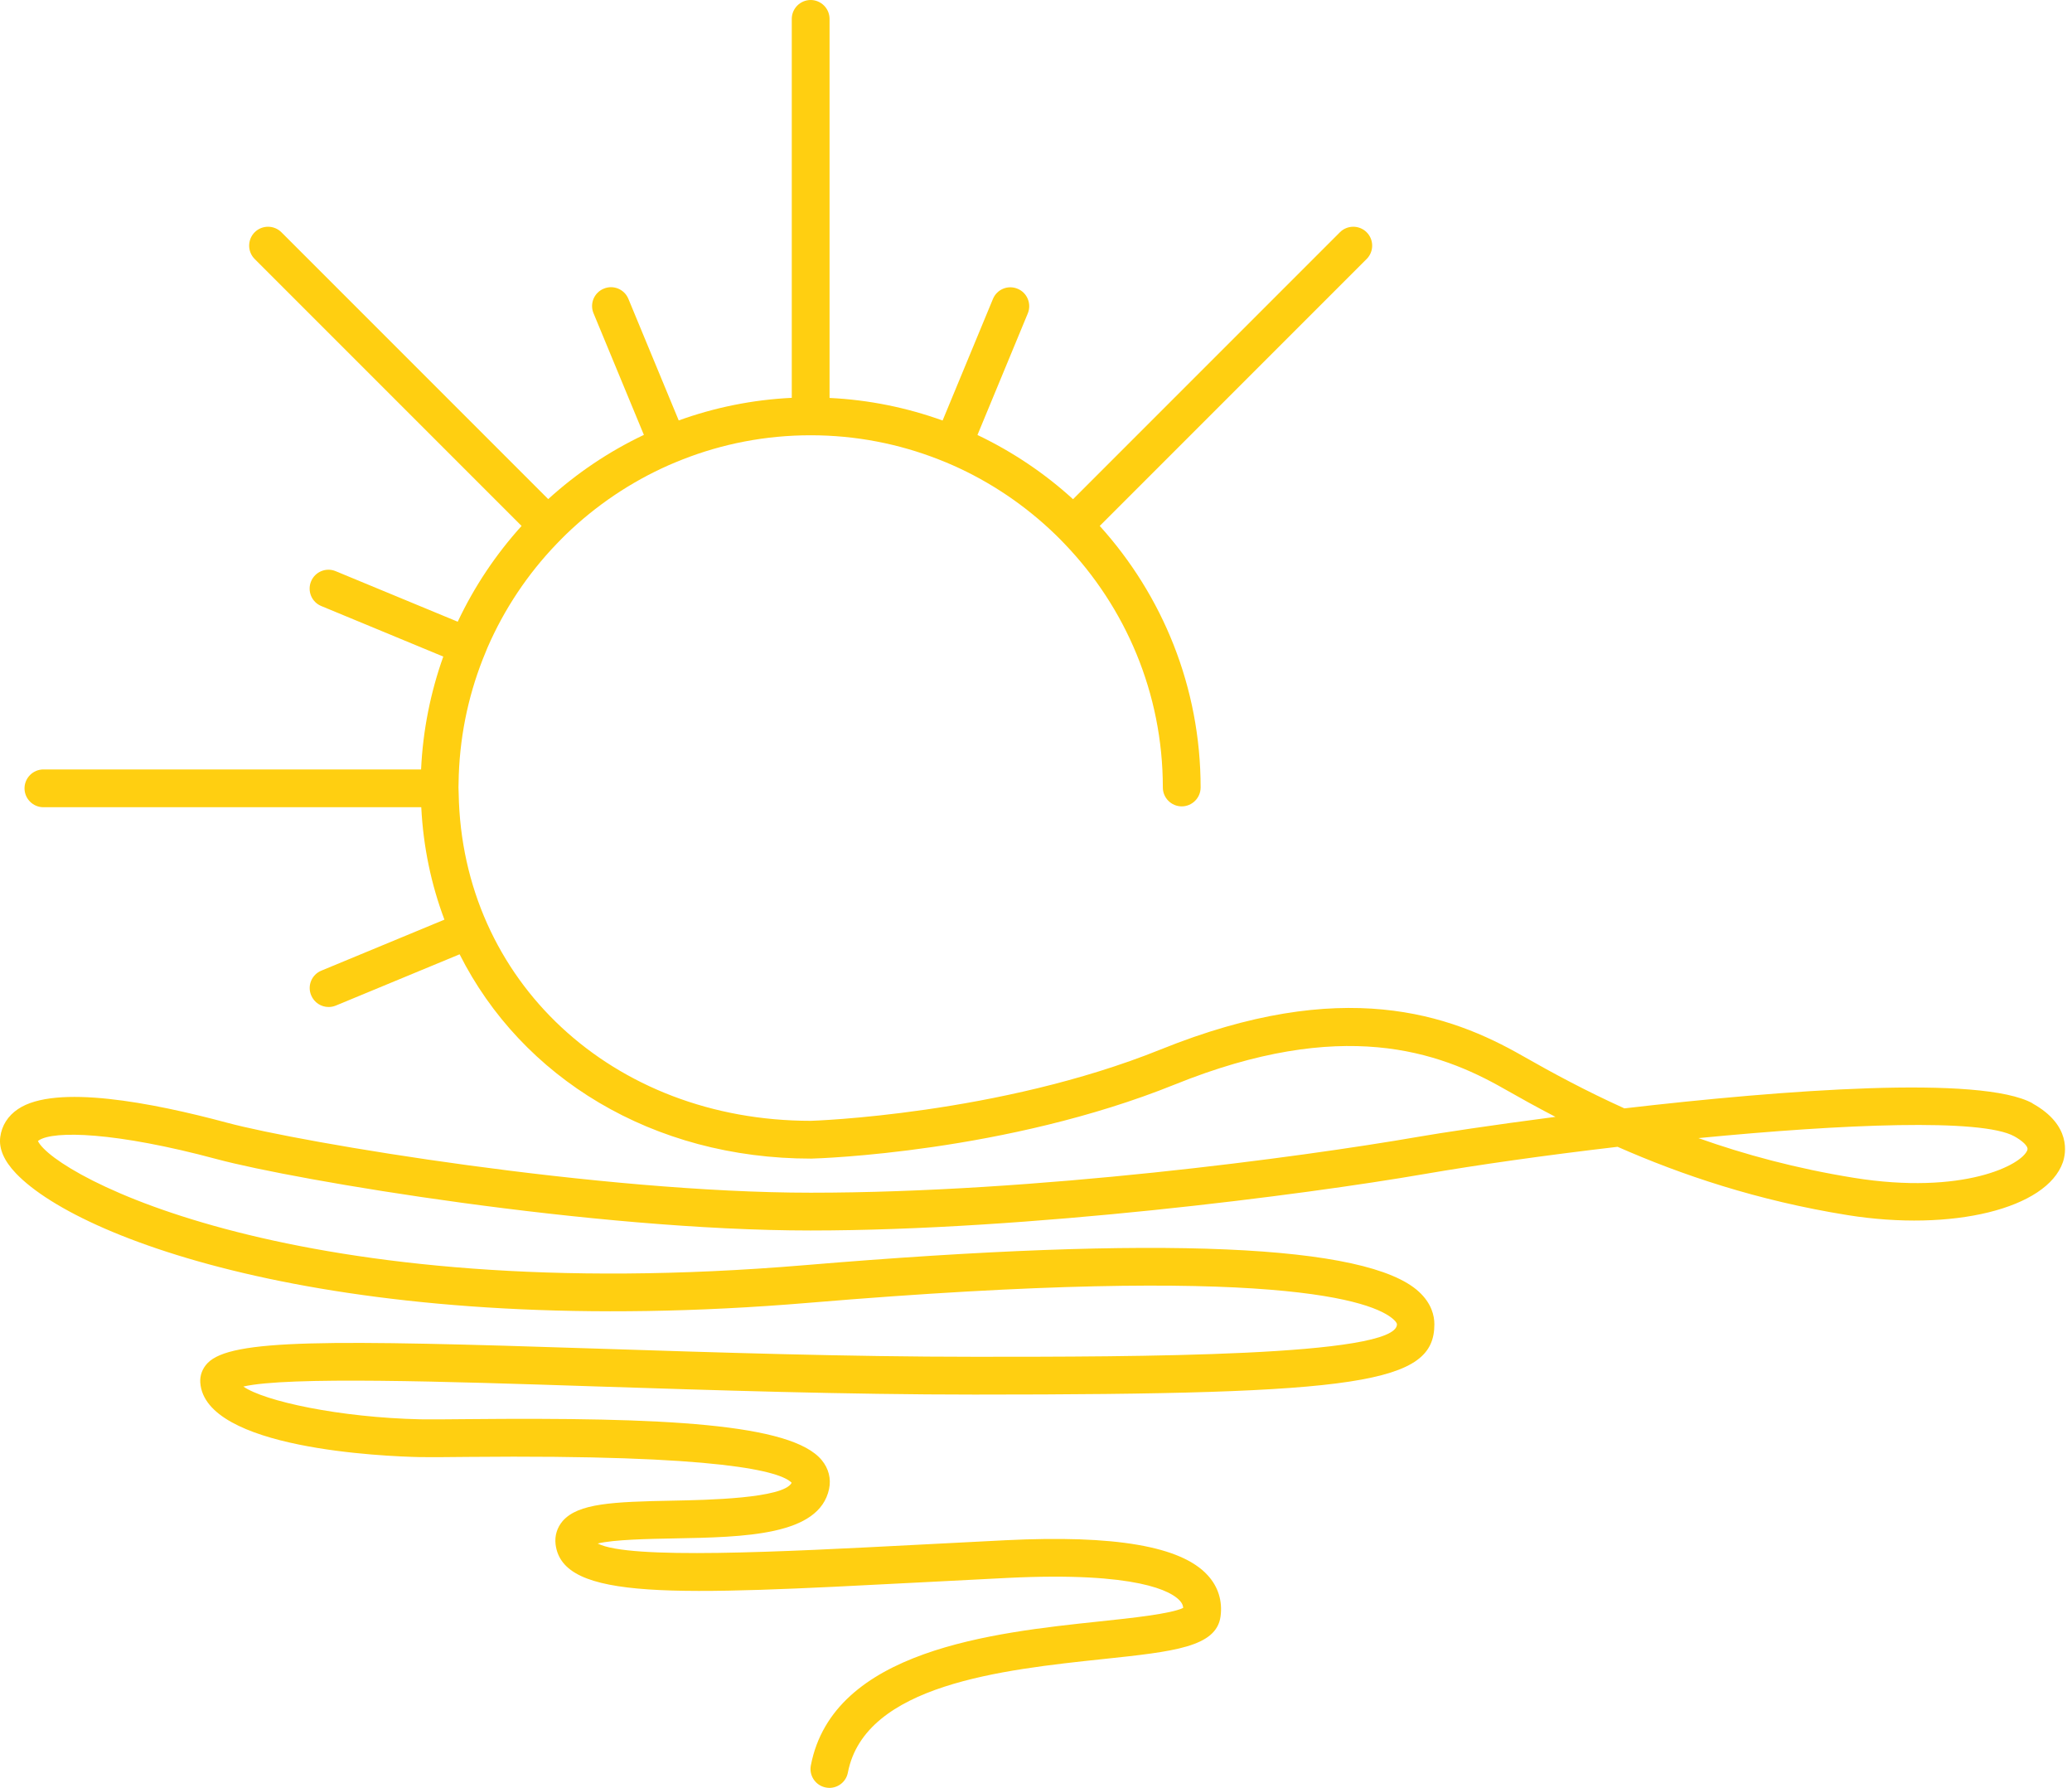 <svg xmlns="http://www.w3.org/2000/svg" width="102" height="88" viewBox="0 0 102 88" fill="none"><path d="M100.063 54.307C97.534 52.908 87.822 53.642 79.965 54.554C78.072 53.698 76.408 52.801 74.957 51.973C71.373 49.923 66.105 48.035 57.142 51.653C49.164 54.87 39.977 55.167 39.912 55.167C30.135 55.167 22.742 48.263 22.58 39.062C22.58 38.96 22.57 38.863 22.57 38.76C22.57 38.686 22.575 38.612 22.575 38.542C22.603 36.394 23.021 34.344 23.765 32.447C23.84 32.256 23.919 32.066 23.998 31.875C24.825 29.973 25.983 28.244 27.401 26.77C27.554 26.607 27.712 26.454 27.87 26.296C29.33 24.887 31.037 23.73 32.919 22.897C33.147 22.8 33.375 22.702 33.603 22.614C35.556 21.847 37.68 21.424 39.907 21.424C42.134 21.424 44.254 21.847 46.212 22.614C46.444 22.702 46.672 22.8 46.895 22.897C48.778 23.73 50.479 24.887 51.939 26.296C52.097 26.449 52.255 26.607 52.409 26.77C55.398 29.885 57.244 34.111 57.244 38.76C57.244 39.272 57.662 39.69 58.174 39.69C58.685 39.69 59.104 39.272 59.104 38.76C59.104 33.814 57.221 29.295 54.138 25.887L67.277 12.748C67.64 12.386 67.64 11.795 67.277 11.432C66.914 11.07 66.324 11.07 65.961 11.432L52.823 24.571C51.428 23.297 49.843 22.233 48.118 21.41L50.596 15.426C50.791 14.952 50.568 14.408 50.094 14.213C49.619 14.013 49.075 14.241 48.88 14.715L46.402 20.698C44.649 20.066 42.78 19.68 40.837 19.587V0.93C40.837 0.418 40.419 0 39.907 0C39.396 0 38.977 0.418 38.977 0.93V19.582C37.034 19.675 35.165 20.061 33.412 20.694L30.934 14.71C30.739 14.236 30.195 14.008 29.721 14.208C29.247 14.403 29.019 14.947 29.219 15.421L31.697 21.405C29.972 22.223 28.387 23.293 26.987 24.566L13.853 11.432C13.49 11.07 12.9 11.07 12.537 11.432C12.175 11.795 12.175 12.386 12.537 12.748L25.676 25.887C24.411 27.286 23.347 28.872 22.533 30.601L16.526 28.114C16.052 27.914 15.508 28.142 15.313 28.616C15.118 29.09 15.341 29.634 15.815 29.829L21.822 32.317C21.199 34.065 20.818 35.934 20.729 37.872H2.137C1.626 37.872 1.207 38.291 1.207 38.802C1.207 39.314 1.626 39.732 2.137 39.732H20.738C20.836 41.689 21.231 43.544 21.878 45.265L15.82 47.775C15.345 47.97 15.118 48.514 15.318 48.989C15.466 49.347 15.81 49.565 16.178 49.565C16.294 49.565 16.415 49.542 16.531 49.495L22.626 46.971C25.681 53.038 32.115 57.032 39.94 57.027C40.326 57.018 49.54 56.725 57.839 53.377C66.064 50.058 70.815 51.746 74.037 53.587C74.823 54.033 75.664 54.502 76.571 54.972C73.428 55.381 70.917 55.763 69.825 55.953C63.92 56.976 50.982 58.705 39.912 58.705C29.558 58.705 14.876 56.255 11.161 55.256C7.493 54.27 2.732 53.349 0.891 54.586C0.389 54.921 0.087 55.4 0.012 55.967C-0.062 56.539 0.198 57.139 0.789 57.757C4.09 61.207 17.596 65.986 39.796 64.126C62.883 62.188 67.635 64.057 68.607 64.949C68.709 65.042 68.769 65.131 68.769 65.182C68.769 66.781 55.766 66.781 47.997 66.781C41.702 66.781 35.193 66.567 29.451 66.381C16.131 65.944 11.366 65.898 10.217 67.093C9.962 67.358 9.836 67.697 9.859 68.05C10.087 71.323 18.916 71.681 20.683 71.719C21.185 71.728 22.003 71.719 23.04 71.709C35.56 71.588 38.429 72.425 38.973 72.983C38.568 73.76 34.775 73.829 33.124 73.862C30.167 73.918 28.461 73.992 27.698 74.866C27.424 75.187 27.299 75.591 27.35 76.014C27.698 78.799 33.203 78.516 45.263 77.888C46.644 77.814 48.09 77.739 49.601 77.665C56.035 77.349 57.672 78.339 58.076 78.781C58.183 78.897 58.234 79.004 58.248 79.139C57.662 79.431 55.71 79.641 54.115 79.808C48.899 80.361 41.014 81.203 39.916 86.894C39.819 87.396 40.149 87.884 40.651 87.981C40.712 87.991 40.772 88 40.828 88C41.265 88 41.655 87.693 41.739 87.247C42.576 82.909 49.359 82.184 54.31 81.659C57.783 81.291 59.88 81.068 60.085 79.562C60.187 78.799 59.968 78.093 59.443 77.525C58.141 76.107 54.892 75.545 49.508 75.81C47.997 75.884 46.546 75.959 45.165 76.033C38.484 76.382 30.967 76.772 29.423 75.972C30.214 75.777 31.938 75.745 33.152 75.722C36.681 75.656 40.33 75.587 40.814 73.285C40.921 72.783 40.791 72.276 40.451 71.867C38.968 70.063 32.678 69.757 23.007 69.85C21.989 69.859 21.18 69.868 20.706 69.859C16.712 69.77 13.025 68.971 11.979 68.246C14.169 67.743 21.887 67.995 29.372 68.241C35.128 68.427 41.651 68.641 47.978 68.641C67.012 68.641 70.611 68.092 70.611 65.182C70.611 64.768 70.48 64.159 69.848 63.578C67.309 61.239 57.137 60.802 39.624 62.271C14.55 64.377 2.667 57.831 1.867 56.162C1.877 56.153 1.891 56.144 1.909 56.13C2.644 55.637 5.698 55.716 10.664 57.05C14.569 58.101 29.223 60.565 39.898 60.565C50.572 60.565 64.167 58.817 70.127 57.785C72.712 57.339 76.087 56.86 79.63 56.446C82.773 57.831 86.52 59.096 90.946 59.807C96.102 60.635 100.76 59.491 101.551 57.204C101.69 56.795 101.997 55.386 100.049 54.307H100.063ZM99.807 56.595C99.552 57.339 96.632 58.836 91.253 57.971C88.426 57.515 85.888 56.827 83.61 56.018C90.723 55.325 97.557 55.037 99.161 55.93C99.524 56.13 99.868 56.418 99.803 56.595H99.807Z" fill="#FFCF11"></path></svg>